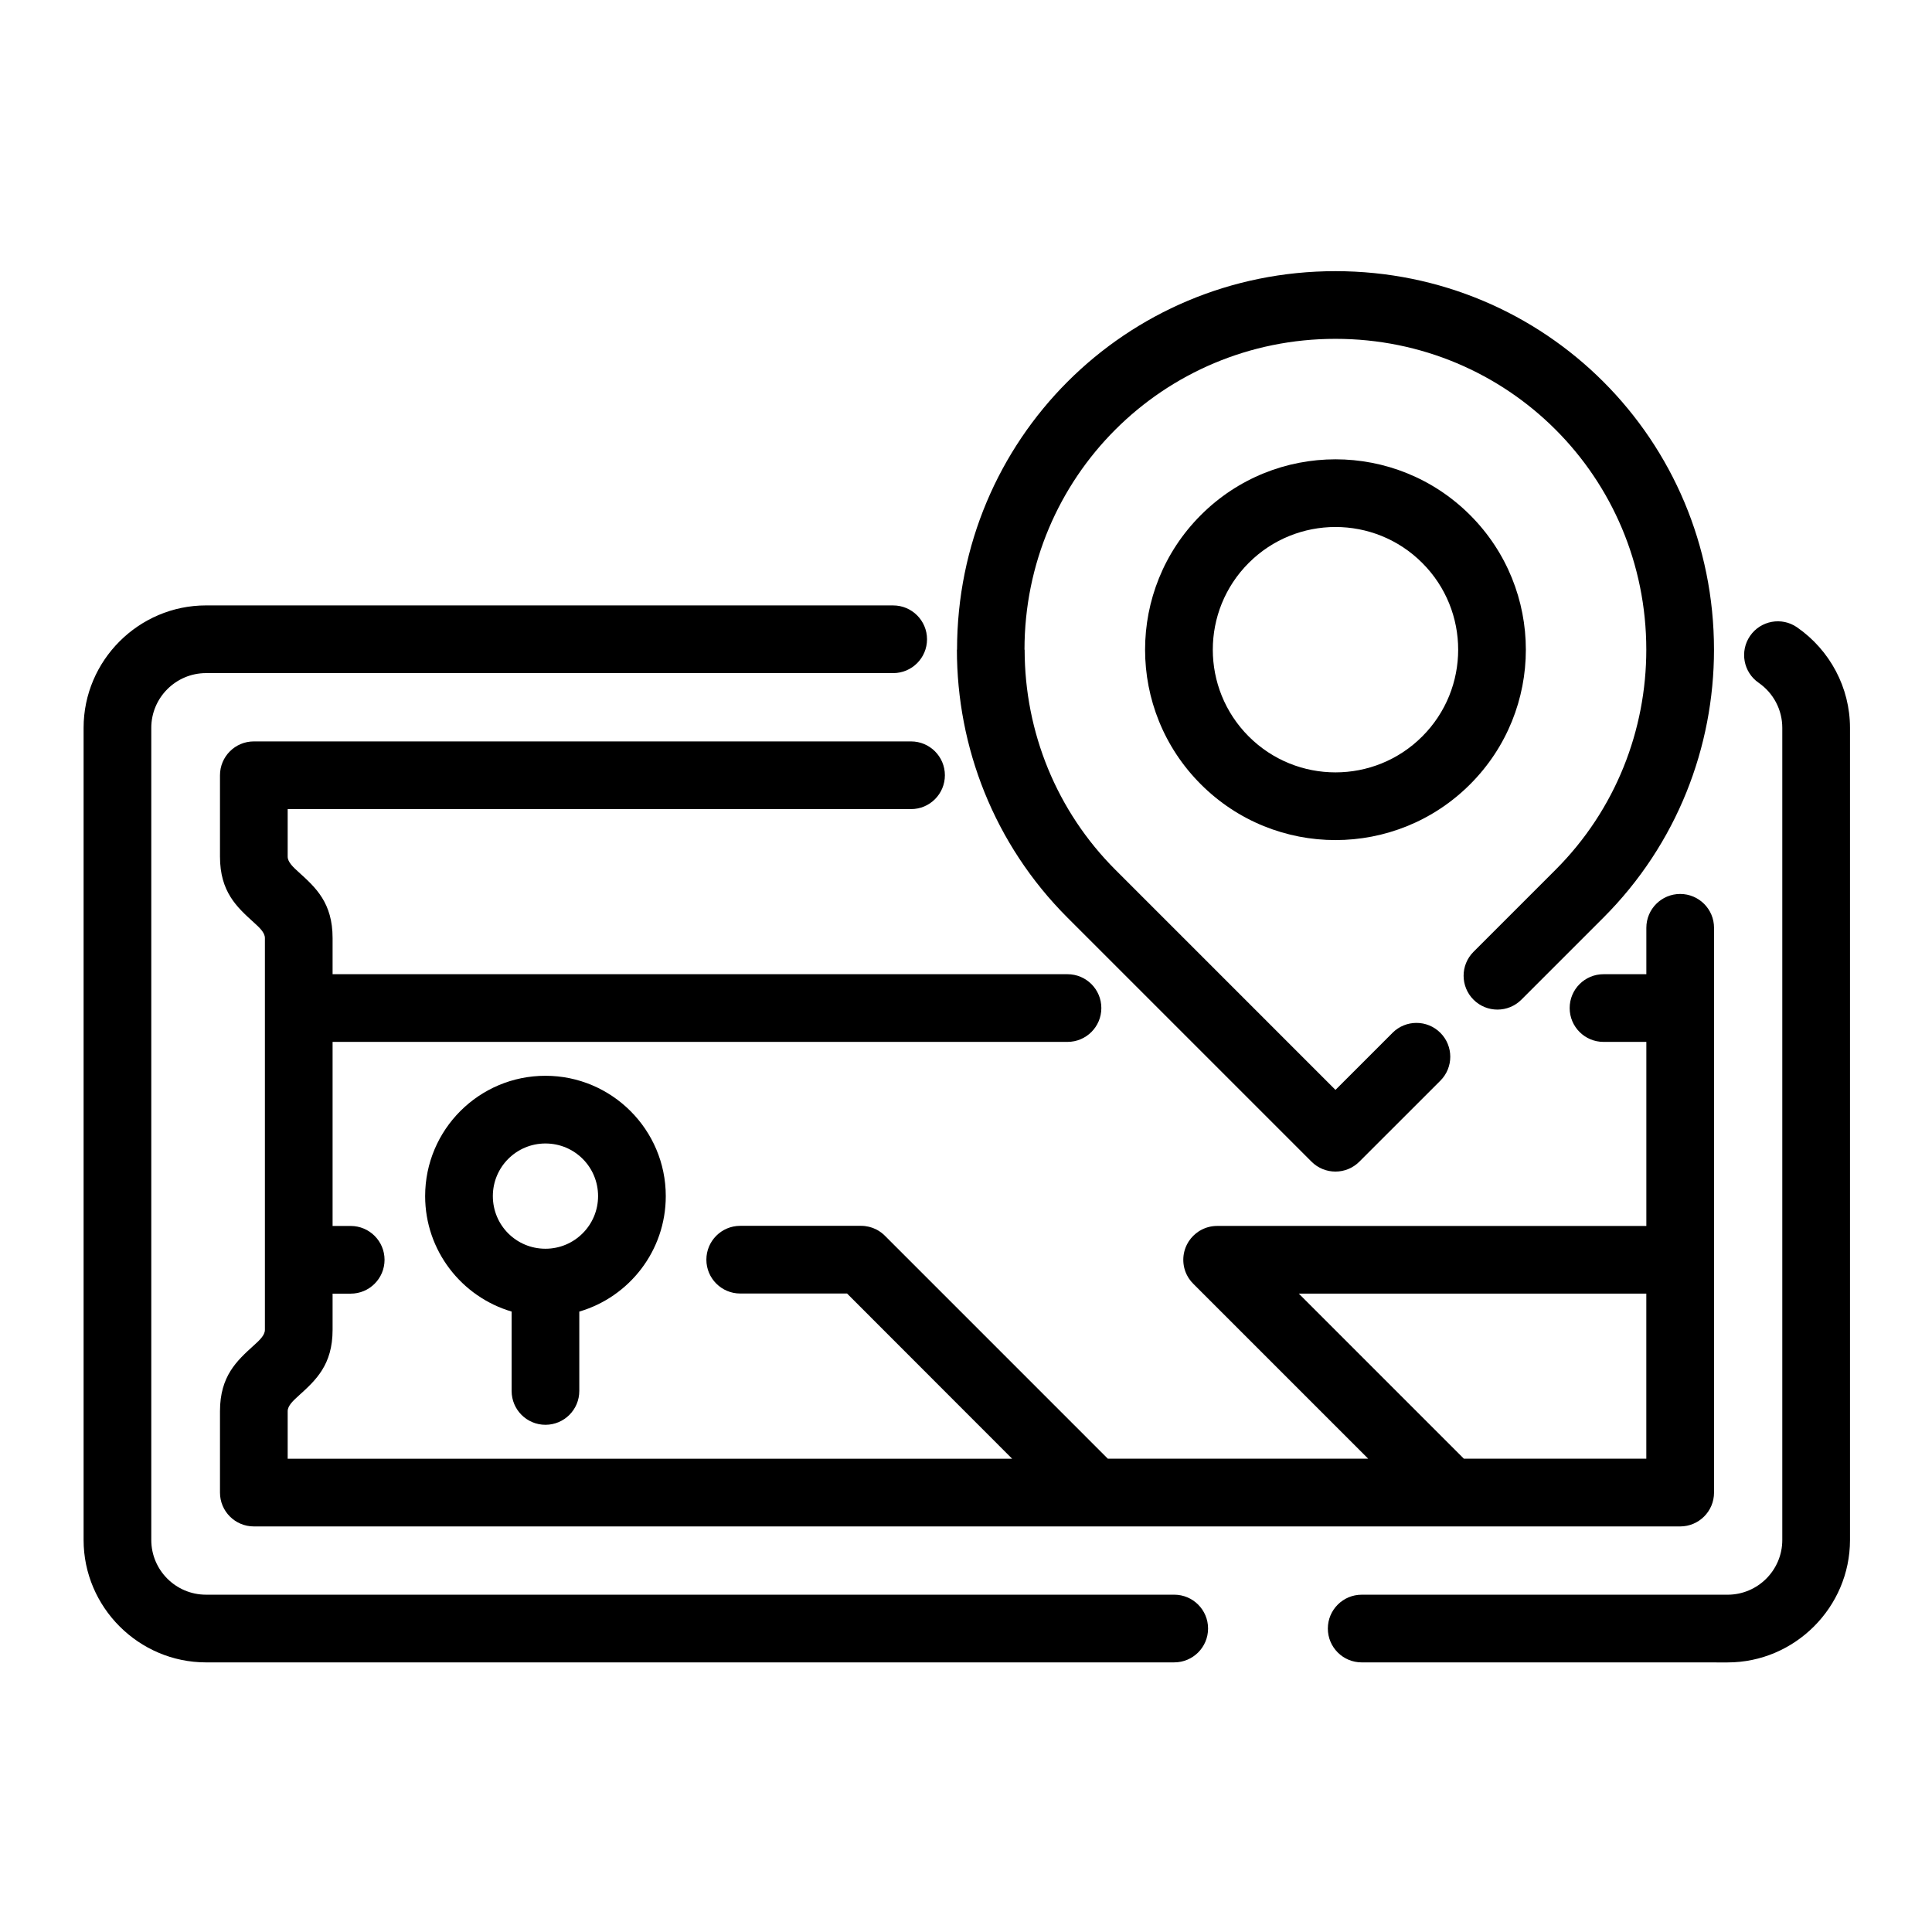 <?xml version="1.0" encoding="UTF-8"?>
<!-- Uploaded to: SVG Repo, www.svgrepo.com, Generator: SVG Repo Mixer Tools -->
<svg fill="#000000" width="800px" height="800px" version="1.1" viewBox="144 144 512 512" xmlns="http://www.w3.org/2000/svg">
 <g fill-rule="evenodd">
  <path d="m504.86 584.55c-4.953 0-8.969-4.016-8.969-8.969 0-4.949 4.016-8.969 8.969-8.969h96.969c7.996 0 14.496-6.5 14.496-14.496v-215.23c0-4.785-2.332-9.207-6.258-11.938-4.062-2.801-5.078-8.367-2.277-12.434 2.809-4.062 8.375-5.086 12.438-2.277 8.738 6.066 14.039 15.992 14.039 26.652v215.23c0 17.809-14.629 32.438-32.438 32.438zm-92.633-53.973h-191.99v-12.598c0-1.469 1.488-2.812 2.973-4.16 4.465-4.043 8.93-8.094 8.93-17.406v-9.582h4.801c4.953 0 8.969-4.019 8.969-8.969s-4.016-8.969-8.969-8.969h-4.801v-48.781h194.76c4.957 0 8.969-4.016 8.969-8.969 0-4.957-4.016-8.969-8.969-8.969l-194.76-0.008v-9.582c0-9.316-4.465-13.363-8.93-17.406-1.484-1.344-2.973-2.695-2.973-4.164v-12.594h165.2c4.957 0 8.969-4.016 8.969-8.969 0-4.949-4.016-8.969-8.969-8.969h-174.17c-4.953 0-8.969 4.019-8.969 8.969v21.566c0 9.32 4.469 13.367 8.93 17.406 1.484 1.344 2.973 2.695 2.973 4.164v103.83c0 1.469-1.488 2.816-2.973 4.16-4.461 4.047-8.93 8.094-8.93 17.406v21.57c0 4.953 4.019 8.965 8.969 8.965h378c4.949 0 8.969-4.016 8.969-8.965v-149.68c0-4.949-4.019-8.965-8.969-8.965-4.957 0-8.969 4.016-8.969 8.965v12.301h-11.352c-4.957 0-8.969 4.016-8.969 8.969 0 4.957 4.012 8.969 8.969 8.969h11.352v48.781l-113.74-0.008c-1.504 0-2.926 0.371-4.168 1.027l-0.008 0.004c-0.184 0.098-0.367 0.203-0.551 0.312l-0.023 0.016-0.086 0.059-0.102 0.066c-1.012 0.672-1.887 1.539-2.559 2.555l-0.062 0.102-0.055 0.086-0.016 0.027c-0.109 0.18-0.215 0.359-0.312 0.547l-0.004 0.008c-0.652 1.242-1.027 2.66-1.027 4.164s0.367 2.926 1.027 4.168l0.004 0.004c0.098 0.188 0.203 0.375 0.312 0.551l0.016 0.023 0.055 0.086 0.062 0.102c0.363 0.547 0.781 1.055 1.254 1.508l46.273 46.273h-68.996l-59.004-59.008-0.055-0.051v-0.004l-0.168-0.16-0.145-0.141-0.02-0.02-0.348-0.297-0.125-0.102-0.047-0.047-0.121-0.09-0.062-0.039-0.02-0.016c-0.113-0.082-0.227-0.16-0.34-0.234l-0.008-0.008-0.102-0.066-0.086-0.059-0.098-0.059-0.188-0.117-0.098-0.051-0.094-0.055-0.102-0.059-0.09-0.043-0.109-0.059c-1.195-0.59-2.547-0.93-3.973-0.93h-32.027c-4.953 0-8.969 4.019-8.969 8.969s4.016 8.969 8.969 8.969h28.316zm75.973-43.75 43.746 43.746h48.344v-43.746zm24.84-69.121-15.125 15.125-58.328-58.332c-15.508-15.508-24.047-36.414-24.047-58.324h-0.039c0-45.688 36.746-82.379 82.41-82.379 45.699 0 82.375 36.676 82.375 82.379 0 21.148-8.016 42.297-24.047 58.324l-21.742 21.742c-3.5 3.5-3.5 9.18 0 12.684 3.504 3.504 9.18 3.504 12.684 0l21.738-21.738c19.539-19.539 29.309-45.277 29.309-71.008 0-55.602-44.719-100.32-100.32-100.32-55.629 0-100.28 44.707-100.28 100.32h-0.035c0 25.73 9.77 51.469 29.305 71.008l64.668 64.664c3.5 3.504 9.184 3.504 12.68 0l21.469-21.461c3.5-3.504 3.5-9.18 0-12.684-3.5-3.504-9.176-3.504-12.68 0zm-224.49 11.387c17.582 0 31.887 14.309 31.887 31.883 0 14.492-9.676 26.727-22.918 30.605v21.035c0 4.957-4.016 8.969-8.969 8.969s-8.965-4.016-8.965-8.969v-21.039c-13.23-3.887-22.918-16.133-22.918-30.602 0-17.602 14.281-31.883 31.883-31.883zm0 17.941c7.731 0 13.945 6.231 13.945 13.941 0 7.703-6.242 13.953-13.945 13.953-7.727 0-13.941-6.215-13.941-13.953 0-7.703 6.234-13.941 13.941-13.941zm92.152-142.59c4.949 0 8.969 4.019 8.969 8.969 0 4.957-4.019 8.969-8.969 8.969h-182.11c-7.981 0-14.5 6.512-14.5 14.5v215.23c0 7.996 6.504 14.496 14.5 14.496h256.59c4.953 0 8.969 4.019 8.969 8.969 0 4.953-4.016 8.969-8.969 8.969l-256.59 0.004c-17.812 0-32.438-14.625-32.438-32.438v-215.23c0-17.836 14.609-32.441 32.438-32.441l182.11-0.004z"/>
  <path d="m533.59 280.5c9.852 9.855 14.777 22.766 14.777 35.68 0 12.906-4.926 25.824-14.777 35.672-9.855 9.852-22.766 14.777-35.676 14.777-12.91 0-25.824-4.93-35.676-14.777-9.855-9.852-14.781-22.766-14.781-35.672 0-12.91 4.926-25.824 14.781-35.68 9.852-9.852 22.762-14.777 35.676-14.777 12.91-0.004 25.82 4.926 35.676 14.777zm-3.16 35.676c0-8.328-3.172-16.652-9.523-22.996-6.344-6.352-14.668-9.52-22.988-9.52-8.324 0-16.645 3.172-22.992 9.52-6.348 6.344-9.523 14.668-9.523 22.996 0 8.32 3.176 16.641 9.523 22.992 6.348 6.344 14.668 9.52 22.992 9.52 8.32 0 16.648-3.176 22.988-9.52 6.348-6.348 9.523-14.672 9.523-22.992z"/>
 </g>
</svg>
